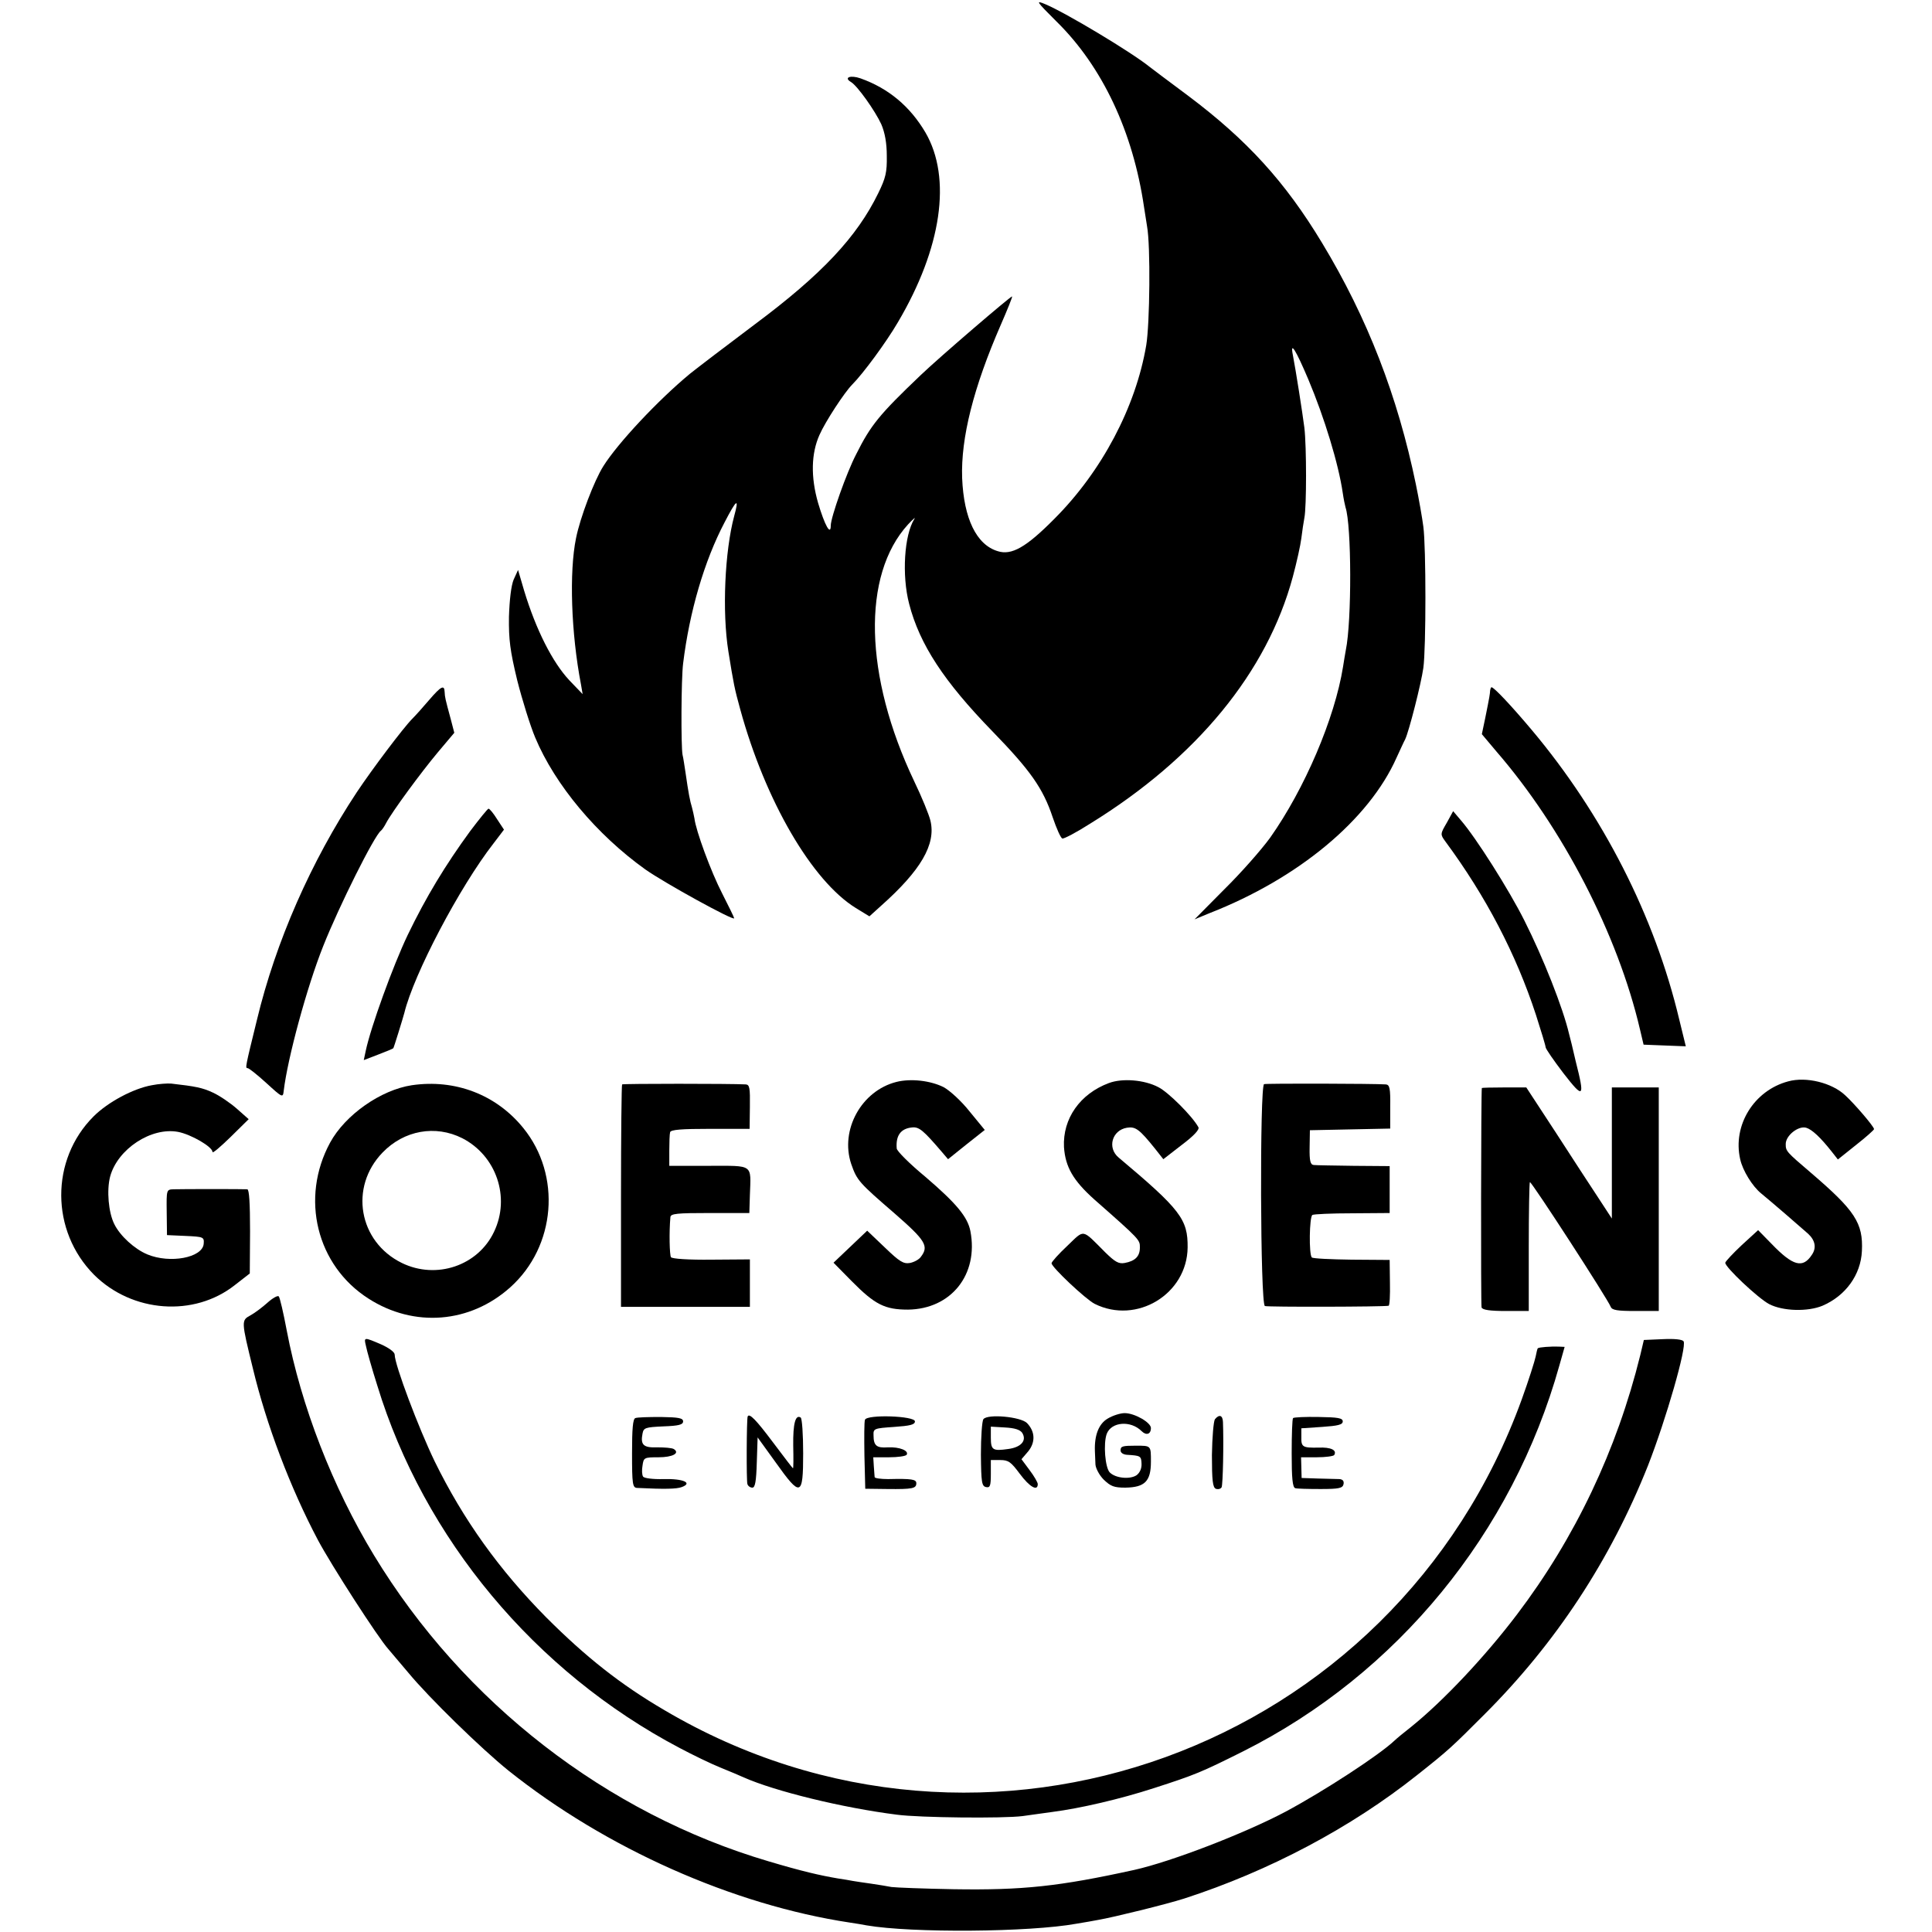 <?xml version="1.0" standalone="no"?>
<!DOCTYPE svg PUBLIC "-//W3C//DTD SVG 20010904//EN"
 "http://www.w3.org/TR/2001/REC-SVG-20010904/DTD/svg10.dtd">
<svg version="1.0" xmlns="http://www.w3.org/2000/svg"
 width="700pt" height="700pt" viewBox="0 0 700 700"
 preserveAspectRatio="xMidYMid meet">
<g transform="translate(0,700) scale(0.1,-0.1)"
fill="#000000" stroke="none">
<path d="M3828 6922 c166 -163 277 -399 317 -672 4 -25 9 -56 11 -70 13 -71
10 -353 -3 -431 -38 -224 -161 -457 -333 -629 -102 -103 -155 -133 -205 -117
-77 23 -123 118 -129 265 -5 145 41 328 140 555 24 55 43 102 41 103 -3 3
-262 -219 -331 -285 -150 -143 -181 -181 -234 -287 -35 -67 -92 -229 -92 -258
0 -39 -22 1 -46 82 -27 94 -25 179 5 246 21 48 91 155 119 183 39 39 123 153
165 225 159 269 196 523 100 688 -56 95 -134 160 -235 196 -37 13 -62 3 -35
-13 23 -13 88 -105 110 -153 13 -30 20 -68 20 -115 1 -59 -4 -80 -31 -135 -77
-158 -204 -294 -447 -475 -104 -78 -210 -159 -235 -179 -116 -96 -262 -252
-314 -335 -33 -52 -84 -186 -99 -261 -25 -122 -18 -343 18 -530 l6 -35 -48 50
c-61 65 -121 183 -164 325 l-22 75 -16 -35 c-9 -22 -15 -73 -17 -135 -1 -83 4
-122 30 -230 18 -71 47 -164 65 -207 72 -172 223 -352 399 -478 71 -50 322
-188 322 -177 0 3 -19 42 -43 89 -41 79 -96 229 -101 273 -2 11 -6 29 -9 40
-7 22 -13 54 -23 124 -4 25 -8 55 -11 66 -6 31 -5 276 2 331 23 188 77 372
150 511 44 85 54 92 35 23 -34 -127 -44 -346 -21 -490 19 -118 22 -134 43
-210 91 -332 260 -622 419 -720 l49 -30 42 38 c144 128 200 223 179 309 -5 21
-31 85 -59 143 -181 381 -190 746 -22 930 18 19 28 28 23 20 -37 -58 -46 -205
-19 -308 38 -147 126 -281 302 -462 137 -141 183 -206 218 -311 14 -41 29 -75
35 -77 5 -2 51 22 101 54 386 238 641 549 734 894 14 52 28 115 31 140 3 25 8
58 11 74 8 39 8 258 0 326 -7 55 -31 208 -42 265 -10 51 11 17 56 -89 59 -140
110 -308 125 -412 3 -21 8 -45 10 -52 22 -65 23 -412 1 -518 -2 -12 -7 -39
-10 -60 -30 -187 -139 -442 -264 -619 -32 -44 -106 -128 -166 -187 l-108 -109
53 22 c323 126 579 339 679 564 13 28 26 57 31 66 14 29 58 202 66 259 10 71
10 438 0 512 -4 31 -16 100 -27 153 -66 320 -176 604 -340 875 -134 222 -272
373 -485 533 -71 53 -134 100 -140 105 -67 54 -304 196 -378 227 -36 15 -33
11 41 -63z"/>
<path d="M1555 4464 c-22 -26 -49 -56 -61 -68 -32 -32 -145 -182 -201 -266
-166 -251 -294 -542 -362 -825 -42 -171 -43 -175 -34 -175 5 0 35 -24 68 -54
59 -54 60 -54 63 -28 14 118 84 376 143 524 58 146 185 400 209 418 4 3 13 16
19 28 21 40 126 183 188 257 l59 70 -13 50 c-20 74 -21 78 -22 98 -1 27 -13
21 -56 -29z"/>
<path d="M5399 4498 c-1 -14 -1 -17 -18 -101 l-12 -57 53 -63 c240 -277 440
-664 520 -1007 l13 -55 76 -3 77 -3 -24 98 c-89 374 -277 742 -534 1048 -74
88 -137 155 -146 155 -2 0 -4 -6 -5 -12z"/>
<path d="M1703 3988 c-89 -122 -159 -237 -226 -376 -53 -111 -134 -334 -152
-420 l-7 -33 52 20 c29 11 53 21 55 23 2 2 35 109 40 128 34 140 200 456 323
614 l38 50 -25 38 c-13 21 -27 38 -31 38 -3 0 -33 -37 -67 -82z"/>
<path d="M5242 4019 c-24 -41 -24 -42 -5 -68 147 -199 256 -408 328 -628 19
-59 35 -112 35 -117 0 -6 30 -49 65 -95 73 -94 78 -90 44 44 -10 44 -21 89
-24 99 -22 94 -93 274 -162 411 -55 110 -176 301 -230 363 l-28 33 -23 -42z"/>
<path d="M3248 3080 c-127 -32 -205 -174 -164 -297 21 -60 27 -67 159 -181
110 -96 123 -117 94 -155 -6 -10 -25 -20 -40 -23 -24 -4 -38 5 -91 56 l-64 61
-61 -58 -61 -58 66 -67 c84 -85 120 -103 204 -103 156 2 256 127 226 284 -10
52 -51 101 -163 197 -57 47 -104 94 -104 103 -4 47 15 72 55 76 26 3 41 -10
108 -88 l23 -27 66 53 67 53 -55 67 c-30 38 -72 76 -94 88 -48 24 -119 32
-171 19z"/>
<path d="M4018 3076 c-105 -39 -168 -129 -163 -232 5 -72 33 -121 110 -190
167 -147 165 -146 165 -174 0 -32 -17 -49 -55 -56 -22 -4 -35 4 -70 38 -87 87
-74 85 -138 24 -31 -29 -57 -58 -57 -63 0 -14 123 -130 156 -147 152 -76 335
35 337 204 1 102 -25 137 -250 326 -42 35 -24 99 30 108 31 5 45 -5 102 -76
l30 -38 67 52 c44 33 65 56 60 64 -22 40 -109 127 -145 145 -51 27 -131 33
-179 15z"/>
<path d="M6479 3082 c-124 -33 -202 -159 -174 -282 9 -41 44 -98 76 -124 32
-26 149 -127 170 -146 26 -24 31 -51 14 -76 -33 -51 -69 -41 -146 39 l-49 50
-59 -54 c-32 -30 -59 -59 -60 -64 -2 -15 119 -129 159 -150 50 -26 140 -28
193 -6 84 36 139 112 143 198 5 102 -25 147 -185 284 -89 76 -91 78 -91 104 0
31 46 67 74 59 21 -6 52 -35 93 -87 l22 -28 65 52 c37 29 66 55 66 58 0 9 -70
91 -105 123 -48 45 -141 68 -206 50z"/>
<path d="M550 3068 c-67 -12 -159 -61 -211 -113 -157 -157 -156 -415 2 -574
138 -137 362 -154 510 -37 l54 42 1 152 c0 102 -3 152 -10 153 -15 1 -236 1
-267 0 -26 -1 -26 -1 -25 -83 l1 -83 67 -3 c66 -3 68 -4 66 -29 -5 -50 -122
-72 -204 -38 -46 19 -99 67 -120 110 -21 42 -28 122 -15 172 27 100 149 180
246 162 47 -9 125 -54 125 -73 0 -6 29 19 65 54 l66 65 -43 38 c-24 21 -62 47
-86 58 -38 18 -64 23 -152 33 -14 1 -45 -1 -70 -6z"/>
<path d="M1492 3068 c-112 -17 -241 -107 -296 -208 -109 -201 -49 -445 139
-565 165 -106 368 -90 514 41 165 148 186 406 47 577 -98 121 -247 178 -404
155z m183 -192 c123 -63 175 -214 115 -339 -58 -123 -209 -174 -334 -113 -157
77 -191 275 -70 400 78 81 192 101 289 52z"/>
<path d="M2254 3071 c-2 -2 -4 -185 -4 -405 l0 -401 234 0 233 0 0 86 0 86
-139 -1 c-83 -1 -143 3 -147 9 -5 8 -7 90 -2 145 1 13 24 15 143 15 l143 0 2
65 c4 114 15 106 -149 106 l-143 0 0 55 c0 29 1 60 3 67 3 9 41 12 146 12
l142 0 1 80 c1 68 -1 80 -15 81 -55 3 -444 3 -448 0z"/>
<path d="M4580 3072 c-16 -6 -14 -799 3 -804 10 -4 429 -3 448 1 4 0 6 38 5
84 l-1 82 -138 1 c-75 1 -140 4 -144 8 -11 11 -9 147 2 154 5 3 70 6 145 6
l135 1 0 85 0 85 -130 1 c-71 1 -137 2 -145 3 -12 1 -16 14 -15 64 l1 62 145
3 146 3 0 79 c1 67 -2 80 -16 81 -41 3 -432 4 -441 1z"/>
<path d="M5369 3058 c-3 -9 -4 -785 -1 -795 3 -9 30 -13 88 -13 l83 0 0 231
c0 127 2 233 4 236 5 4 283 -425 293 -452 5 -12 24 -15 90 -15 l84 0 0 405 0
405 -85 0 -85 0 0 -237 0 -238 -49 75 c-27 41 -97 148 -155 238 l-106 162 -80
0 c-44 0 -80 -1 -81 -2z"/>
<path d="M969 2280 c-19 -17 -47 -38 -62 -46 -33 -18 -33 -20 9 -191 49 -205
136 -434 236 -623 49 -92 218 -354 255 -395 10 -12 42 -50 72 -85 75 -91 265
-276 363 -355 353 -282 814 -487 1238 -551 19 -3 46 -7 60 -10 163 -28 590
-25 760 6 30 5 66 11 80 14 53 9 248 57 310 77 309 100 605 257 845 448 115
91 125 101 241 217 261 260 459 562 595 904 66 169 141 430 129 450 -4 7 -33
10 -75 8 l-69 -3 -13 -55 c-85 -344 -236 -662 -447 -940 -116 -153 -266 -312
-381 -405 -28 -22 -56 -45 -63 -52 -55 -52 -254 -182 -394 -257 -149 -79 -414
-181 -548 -211 -273 -60 -405 -74 -655 -70 -110 2 -211 6 -225 8 -14 3 -47 8
-73 12 -27 4 -57 8 -67 10 -9 2 -34 6 -54 9 -65 11 -130 26 -251 62 -587 173
-1106 575 -1430 1109 -150 247 -264 541 -316 814 -12 64 -25 120 -29 124 -4 4
-22 -6 -41 -23z"/>
<path d="M1326 2123 c3 -16 21 -80 41 -143 169 -554 571 -1037 1095 -1313 47
-25 115 -58 150 -72 35 -14 72 -30 83 -35 113 -50 357 -110 555 -135 82 -11
386 -14 455 -5 33 5 82 11 108 15 101 13 247 47 367 86 152 49 173 58 325 134
557 280 975 790 1145 1398 l19 67 -22 1 c-27 1 -71 -2 -75 -6 -2 -1 -5 -15 -8
-30 -3 -15 -25 -85 -50 -154 -460 -1272 -1947 -1812 -3107 -1127 -159 93 -284
192 -428 336 -170 172 -300 353 -404 565 -58 120 -145 350 -145 387 0 9 -20
24 -49 37 -63 27 -63 27 -55 -6z"/>
<path d="M4013 1860 c-32 -19 -48 -60 -46 -117 1 -13 1 -35 2 -49 1 -14 14
-39 30 -55 25 -24 37 -29 78 -29 71 1 93 23 93 94 0 59 1 58 -55 58 -48 0 -55
-2 -55 -17 0 -9 10 -15 23 -16 49 -3 52 -4 53 -32 1 -17 -6 -33 -18 -42 -24
-16 -76 -11 -97 10 -17 17 -24 105 -11 140 17 44 87 49 126 10 17 -17 34 -12
34 11 0 20 -59 54 -95 54 -16 0 -44 -9 -62 -20z"/>
<path d="M2302 1862 c-9 -3 -12 -38 -12 -128 0 -111 2 -124 18 -125 100 -5
143 -4 162 3 41 15 6 31 -66 29 -38 -1 -70 3 -74 9 -4 6 -5 24 -2 40 4 29 6
30 58 30 51 0 79 15 55 30 -7 4 -33 6 -59 6 -51 -2 -62 9 -54 50 4 21 10 23
76 26 55 2 71 6 71 18 0 12 -16 15 -80 16 -44 0 -86 -1 -93 -4z"/>
<path d="M2709 1868 c-4 -8 -5 -235 -1 -245 2 -7 10 -13 18 -13 10 0 14 23 16
91 l3 91 65 -90 c91 -128 100 -125 100 32 0 69 -4 127 -9 130 -19 12 -28 -22
-27 -101 1 -46 1 -83 -1 -83 -1 0 -34 43 -73 95 -60 80 -85 106 -91 93z"/>
<path d="M3134 1856 c-3 -7 -3 -66 -2 -131 l3 -119 80 -1 c92 -1 105 2 105 21
0 14 -16 17 -102 15 -27 0 -48 3 -49 7 0 4 -2 22 -3 40 l-2 32 57 0 c32 0 60
4 64 9 9 15 -26 29 -68 27 -41 -3 -52 6 -52 44 -1 24 2 25 75 30 57 4 75 8 75
20 0 20 -173 26 -181 6z"/>
<path d="M3563 1858 c-5 -7 -9 -65 -9 -128 1 -101 3 -115 19 -118 14 -3 17 4
17 47 l0 51 34 0 c30 0 39 -7 71 -50 35 -47 65 -65 65 -37 0 6 -14 30 -30 51
l-29 39 24 28 c27 33 26 72 -4 103 -23 23 -143 34 -158 14z m141 -50 c17 -28
-5 -52 -51 -58 -56 -8 -63 -4 -63 41 l0 40 51 -3 c36 -2 55 -8 63 -20z"/>
<path d="M4402 1858 c-5 -7 -10 -65 -11 -130 0 -92 3 -117 14 -122 8 -3 17 -1
21 5 5 9 8 161 5 237 -1 24 -13 29 -29 10z"/>
<path d="M4685 1862 c-3 -3 -5 -60 -5 -128 0 -89 3 -123 13 -126 6 -2 48 -3
92 -3 67 0 80 3 83 18 2 11 -3 17 -15 18 -10 0 -45 1 -78 2 l-59 2 -1 38 -1
37 57 0 c32 0 60 4 63 8 11 18 -12 29 -57 27 -58 -1 -63 2 -62 40 l0 30 75 5
c58 4 75 8 75 20 0 12 -17 15 -87 16 -48 1 -90 -1 -93 -4z"/>
</g>
</svg>

